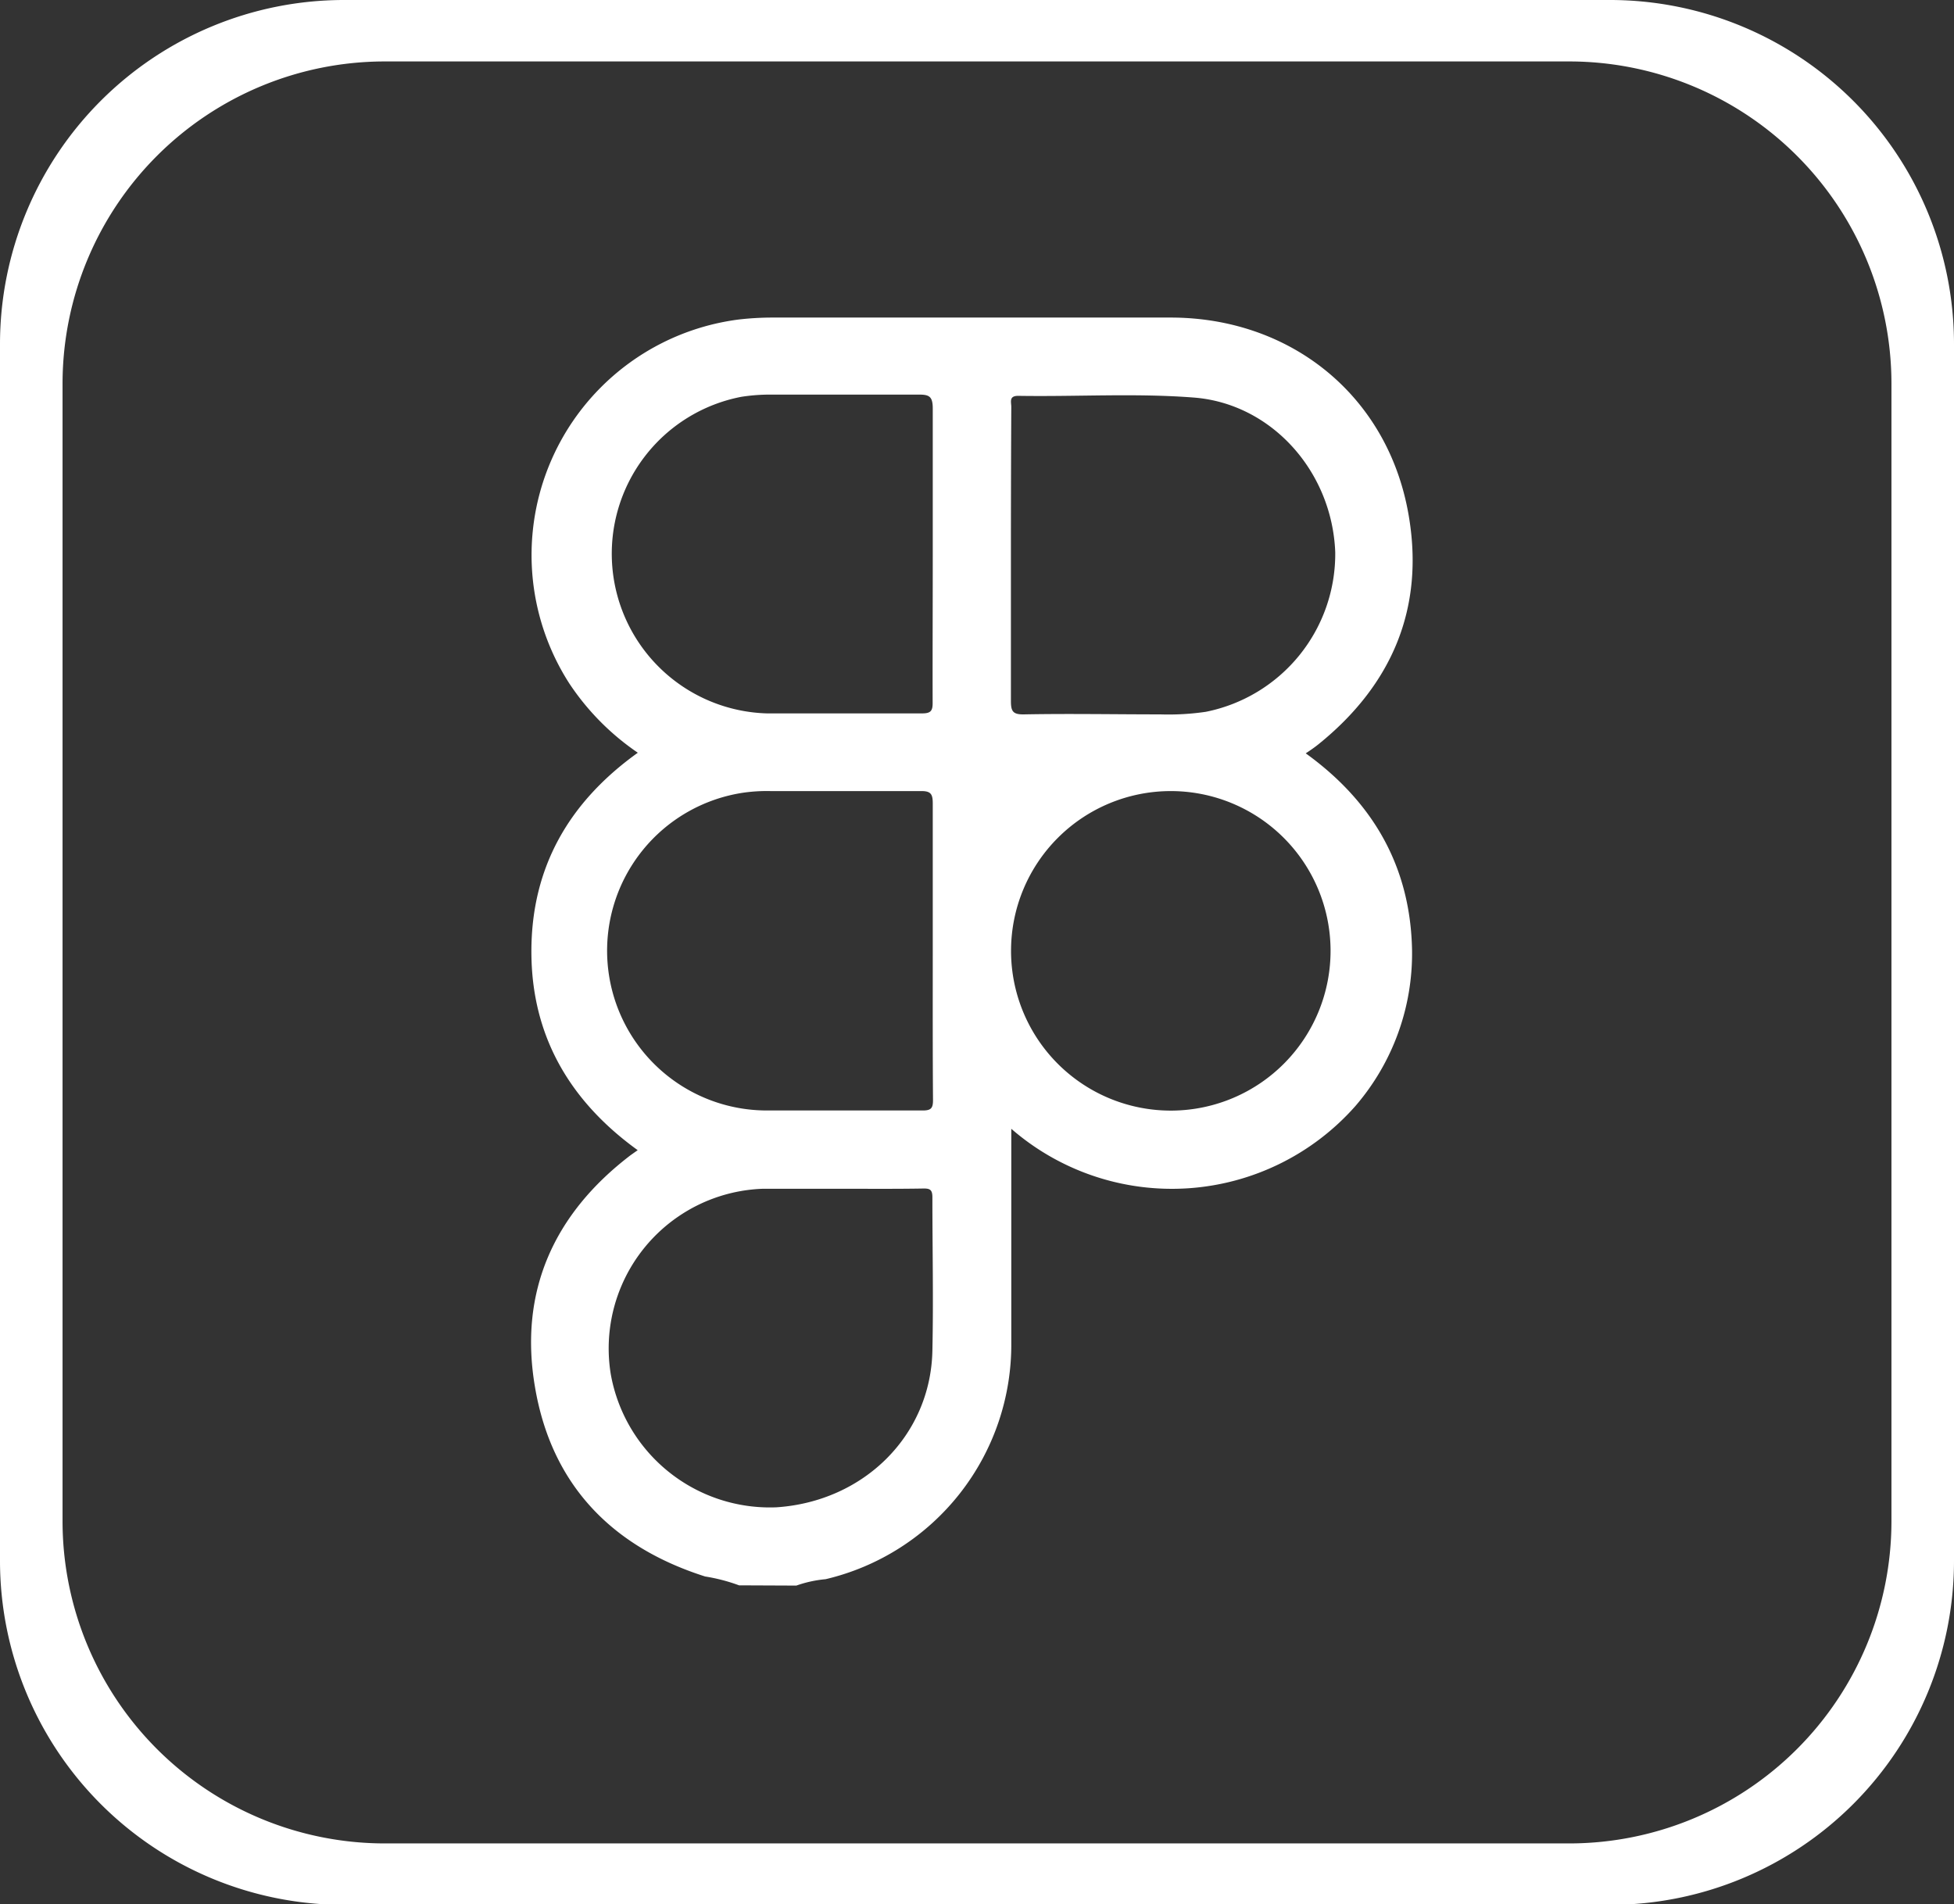 <svg xmlns="http://www.w3.org/2000/svg" viewBox="0 0 159 154.96"><rect x="0" y="0" width="159" height="154.96" fill="#333333" stroke="none"/><defs><style>.cls-1{fill:#fff;}</style></defs><g id="Capa_2" data-name="Capa 2"><g id="Capa_1-2" data-name="Capa 1"><path class="cls-1" d="M131.05,0H28A28,28,0,0,0,0,28V127a28,28,0,0,0,28,28h103.1A28,28,0,0,0,159,127V28A28,28,0,0,0,131.05,0Zm22.86,123.84A26.23,26.23,0,0,1,127.75,150H31.25A26.23,26.23,0,0,1,5.09,123.84V31.12A26.23,26.23,0,0,1,31.25,5h96.5a26.23,26.23,0,0,1,26.16,26.16Z"/><path class="cls-1" d="M60.14,129a14.55,14.55,0,0,0-2.76-.72c-7.65-2.43-12.52-7.52-13.85-15.43C42.21,105.1,45.06,98.77,51.31,94l.58-.41c-5.54-4-8.65-9.32-8.65-16.17S46.3,65.26,51.9,61.25a20.58,20.58,0,0,1-5.57-5.63A19.32,19.32,0,0,1,60.1,26a24.06,24.06,0,0,1,2.81-.16H95.25c9.78,0,17.67,6.35,19.36,16,1.34,7.62-1.33,13.9-7.36,18.75-.29.23-.59.44-1,.71,5.46,3.94,8.52,9.2,8.65,16A19,19,0,0,1,110.29,90a19.92,19.92,0,0,1-28,1.85V93c0,5.41,0,10.81,0,16.22a19.61,19.61,0,0,1-15.11,19.28,9.74,9.74,0,0,0-2.38.52ZM75.9,45.13c0-4,0-7.93,0-11.89,0-1-.3-1.14-1.18-1.13-4,0-7.92,0-11.89,0a15.07,15.07,0,0,0-2.51.18,13,13,0,0,0,2.1,25.76c4.2,0,8.39,0,12.59,0,.71,0,.89-.18.88-.88C75.88,53.19,75.9,49.16,75.9,45.13Zm6.36,0c0,4,0,7.92,0,11.89,0,.83.13,1.13,1.07,1.11,3.69-.07,7.38,0,11.08,0a20.94,20.94,0,0,0,3.71-.21,13.1,13.1,0,0,0,10.53-13c-.26-6.58-5.2-12.08-11.5-12.57-4.76-.37-9.54-.06-14.3-.14-.77,0-.56.51-.56.9Q82.26,39.07,82.26,45.11ZM75.9,77.46c0-4,0-8.06,0-12.09,0-.74-.15-1-.92-1-4.1,0-8.2,0-12.3,0a13.58,13.58,0,0,0-2.11.12A13,13,0,0,0,62.5,90.36c4.2,0,8.4,0,12.6,0,.67,0,.82-.2.82-.84C75.89,85.52,75.9,81.49,75.9,77.46ZM68.24,96.73h0c-2,0-4.09,0-6.14,0a13,13,0,0,0-12.4,15.09,13.15,13.15,0,0,0,13.49,10.83c7.13-.48,12.54-5.87,12.68-12.74.09-4.16,0-8.32,0-12.48,0-.58-.16-.73-.72-.72C72.87,96.75,70.56,96.73,68.24,96.73Zm27.18-6.36a13,13,0,1,0-13.15-13A13,13,0,0,0,95.42,90.37Z"/></g></g></svg>